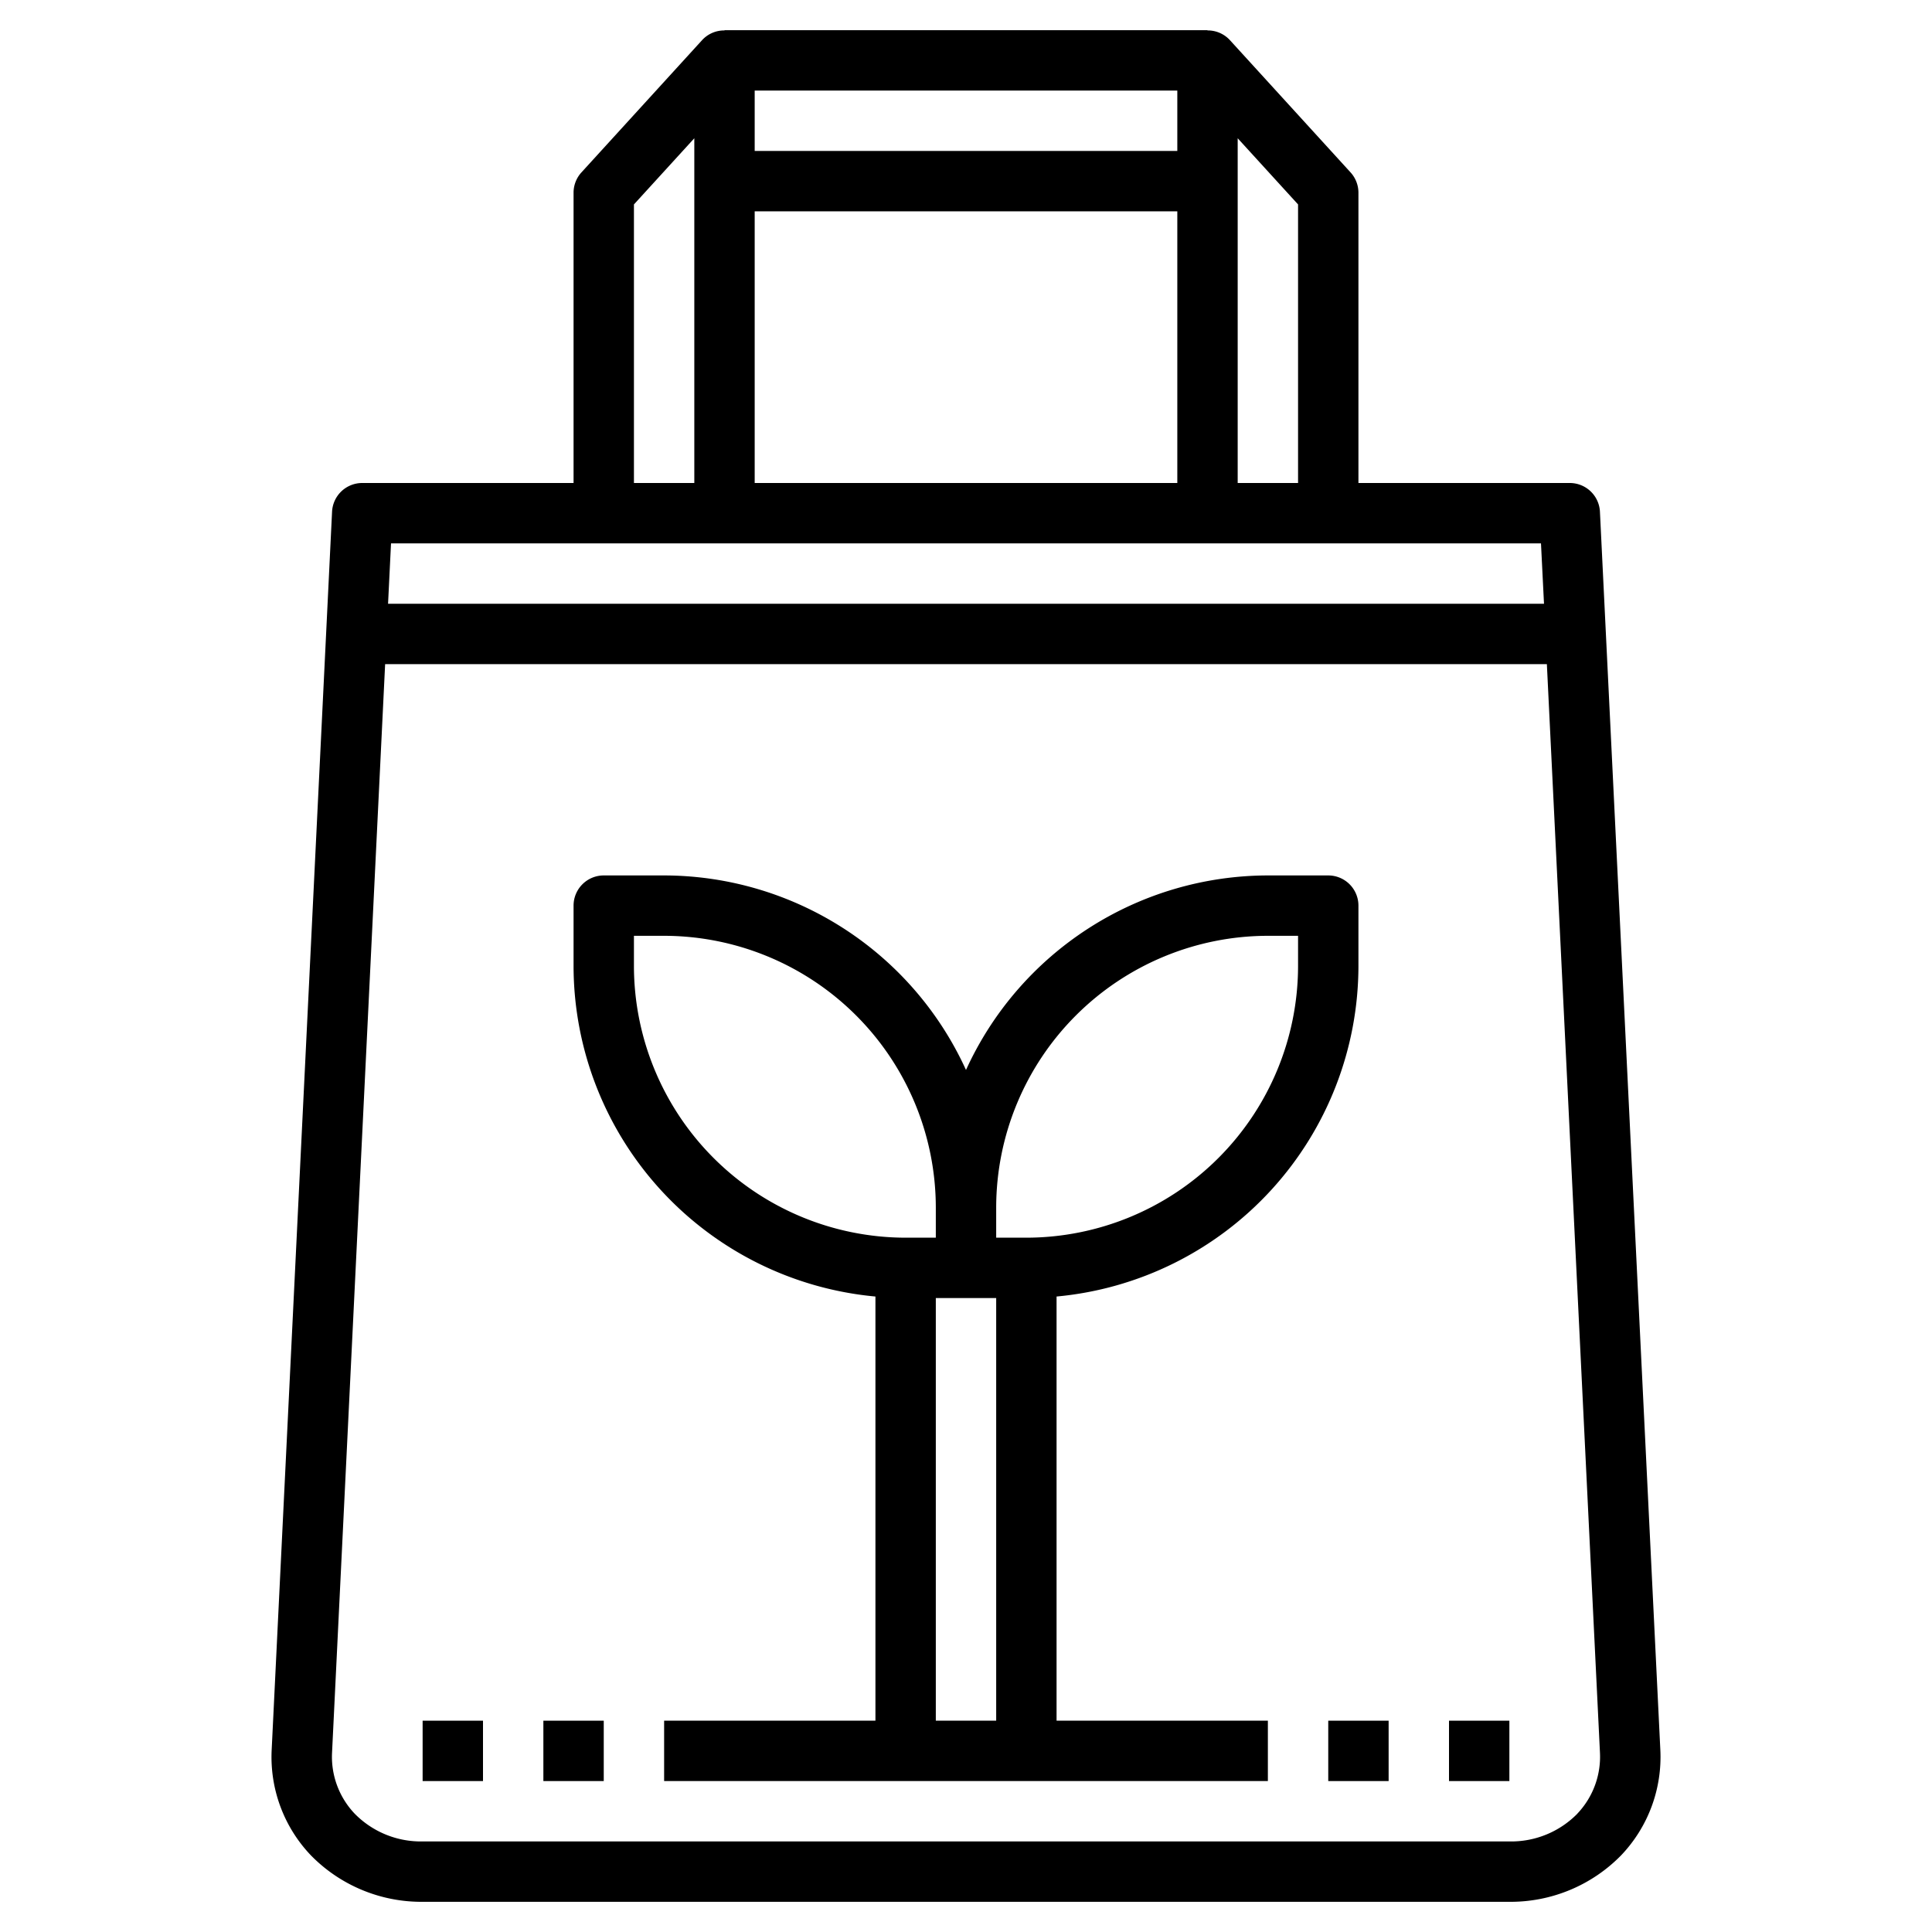 <svg height="512" viewBox="0 0 64 64" width="512" xmlns="http://www.w3.org/2000/svg"><g id="Artboard_09" data-name="Artboard 09"><path d="m53 16.951a1 1 0 0 0 -1-.951h-7v-9.615a1 1 0 0 0 -.261-.674l-4-4.385a.994.994 0 0 0 -.739-.318v-.008h-16v.008a.992.992 0 0 0 -.739.318l-4 4.385a1 1 0 0 0 -.261.674v9.615h-7a1 1 0 0 0 -1 .951l-2 41.005a4.719 4.719 0 0 0 1.3 3.506 5.122 5.122 0 0 0 3.7 1.538h36a5.122 5.122 0 0 0 3.7-1.538 4.723 4.723 0 0 0 1.3-3.511zm-12-12.371 2 2.192v9.228h-2zm-16-1.58h14v2h-14zm0 4h14v9h-14zm-4-.228 2-2.192v11.42h-2zm-8.047 11.228h38.094l.1 2h-38.292zm39.3 42.08a3.071 3.071 0 0 1 -2.253.92h-36a3.071 3.071 0 0 1 -2.251-.92 2.733 2.733 0 0 1 -.749-2.031l1.758-36.049h38.484l1.758 36.044a2.737 2.737 0 0 1 -.749 2.036z"/><path d="m45 32v-2a1 1 0 0 0 -1-1h-2a11.007 11.007 0 0 0 -10 6.444 11.007 11.007 0 0 0 -10-6.444h-2a1 1 0 0 0 -1 1v2a11.01 11.01 0 0 0 10 10.949v14.051h-7v2h20v-2h-7v-14.051a11.01 11.01 0 0 0 10-10.949zm-24 0v-1h1a9.011 9.011 0 0 1 9 9v1h-1a9.011 9.011 0 0 1 -9-9zm12 25h-2v-14h2zm1-16h-1v-1a9.011 9.011 0 0 1 9-9h1v1a9.011 9.011 0 0 1 -9 9z"/><path d="m44 57h2v2h-2z"/><path d="m48 57h2v2h-2z"/><path d="m14 57h2v2h-2z"/><path d="m18 57h2v2h-2z"/></g></svg>